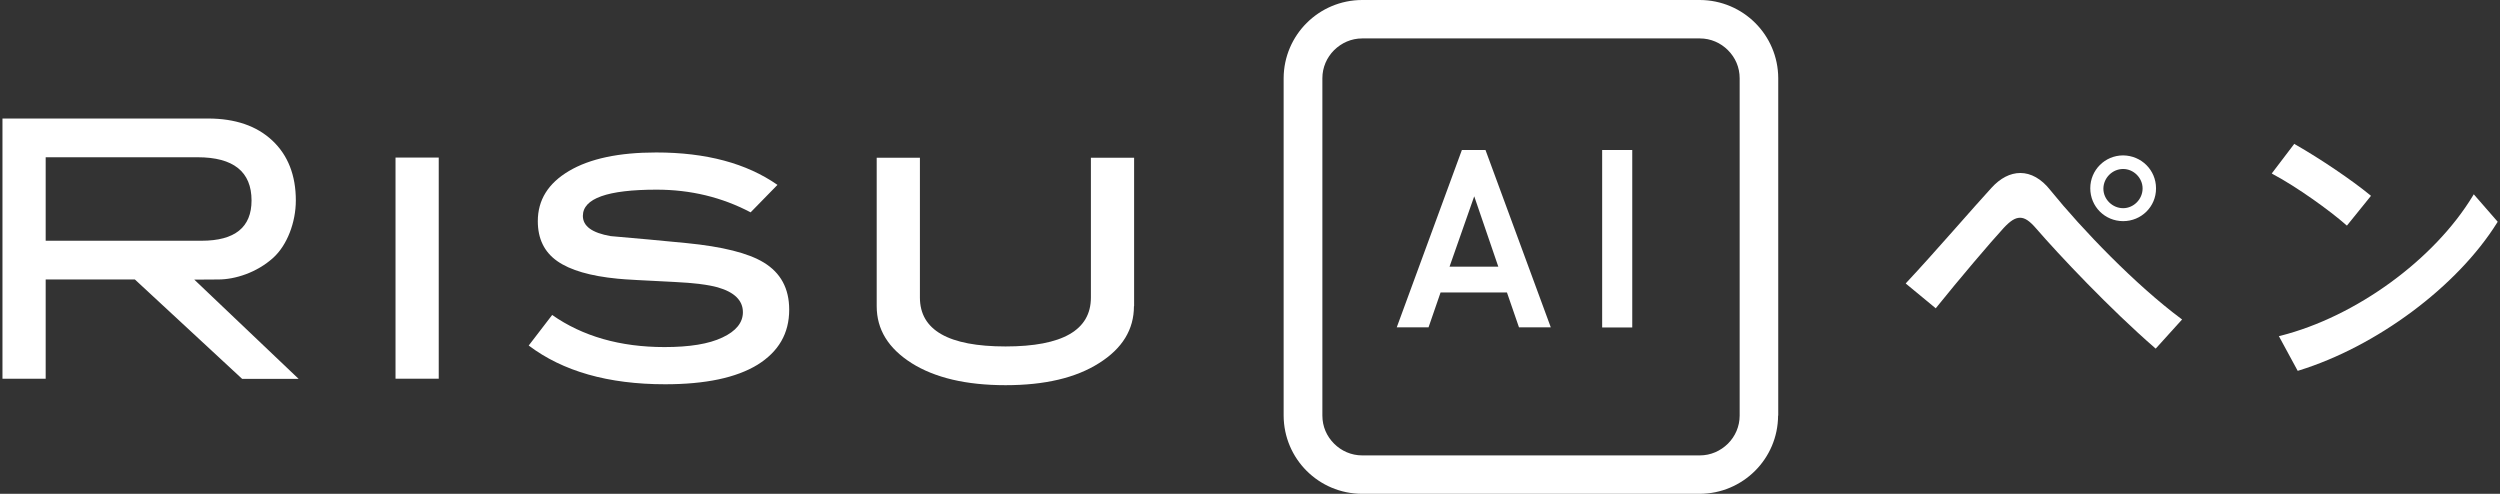 <?xml version="1.0" encoding="utf-8"?>
<!-- Generator: Adobe Illustrator 27.4.1, SVG Export Plug-In . SVG Version: 6.00 Build 0)  -->
<svg version="1.1" id="レイヤー_1" xmlns="http://www.w3.org/2000/svg" xmlns:xlink="http://www.w3.org/1999/xlink" x="0px"
	 y="0px" viewBox="0 0 162 32" width="162" height="32" style="enable-background:new 0 0 162 32;" xml:space="preserve">
<rect x="0" y="0" width="162" height="32" fill="#333333" stroke="none"/>
<style type="text/css">
	.st0{fill:#FFFFFF;}
</style>
<g>
	<path class="st0" d="M19.35,24.55h-3.66l-6.95-6.44H2.96v6.43h-2.8V7.68h13.32c1.77,0,3.16,0.48,4.17,1.43s1.52,2.25,1.52,3.88
		c0,1.43-0.57,2.9-1.46,3.71c-1.07,0.97-2.48,1.41-3.56,1.41c-0.18,0-1.4,0.01-1.56,0.01L19.35,24.55z M13.06,15.6
		c2.16,0,3.24-0.87,3.24-2.61c0-1.86-1.17-2.8-3.5-2.8H2.96v5.41H13.06z"/>
	<rect x="25.63" y="10.21" class="st0" width="2.8" height="14.33"/>
	<path class="st0" d="M48.64,13.76c-1.86-0.98-3.89-1.47-6.09-1.47c-3.19,0-4.78,0.57-4.78,1.7c0,0.67,0.6,1.1,1.8,1.31
		c1.63,0.14,3.27,0.29,4.9,0.45c2.35,0.23,4.02,0.65,5.02,1.26c1.1,0.67,1.65,1.68,1.65,3.06c0,1.54-0.69,2.72-2.06,3.57
		c-1.38,0.84-3.37,1.26-5.98,1.26c-3.69,0-6.63-0.84-8.84-2.51l1.52-1.98c1.97,1.38,4.4,2.08,7.28,2.08c1.62,0,2.87-0.2,3.75-0.62
		c0.88-0.41,1.33-0.96,1.33-1.64c0-0.76-0.55-1.3-1.63-1.61c-0.61-0.17-1.55-0.29-2.82-0.35c-1.99-0.1-3.21-0.16-3.66-0.21
		c-1.77-0.17-3.08-0.55-3.92-1.14c-0.84-0.59-1.26-1.45-1.26-2.59c0-1.37,0.67-2.45,2.02-3.25c1.35-0.8,3.23-1.2,5.65-1.2
		c3.24,0,5.85,0.7,7.86,2.1L48.64,13.76z"/>
	<path class="st0" d="M73.48,19.84c0,1.51-0.75,2.74-2.26,3.69c-1.51,0.96-3.53,1.43-6.06,1.43c-2.55,0-4.58-0.48-6.09-1.43
		c-1.51-0.96-2.26-2.18-2.26-3.69v-9.62h2.8v9.06c0,2.11,1.85,3.17,5.55,3.17c3.69,0,5.53-1.06,5.53-3.17v-9.06h2.8V19.84z"/>
	<g>
		<path class="st0" d="M113.98,26.93h-1.25c0,0.71-0.29,1.35-0.76,1.82c-0.48,0.47-1.11,0.76-1.82,0.76H88.27
			c-0.71,0-1.35-0.29-1.82-0.76c-0.48-0.48-0.76-1.11-0.76-1.82V5.07c0-0.71,0.29-1.35,0.76-1.82c0.48-0.47,1.11-0.76,1.82-0.76
			h21.88c0.71,0,1.35,0.29,1.82,0.76c0.48,0.48,0.76,1.11,0.76,1.82v21.86H113.98h1.25V5.07c-0.01-2.8-2.27-5.06-5.08-5.07H88.26
			c-2.8,0.01-5.07,2.27-5.08,5.07v21.86c0.01,2.8,2.27,5.06,5.08,5.07h21.88c2.8-0.01,5.07-2.27,5.08-5.07H113.98z"/>
		<g>
			<path class="st0" d="M96.26,9.72h-1.53l-4.22,11.49h2.06l0.78-2.26h4.3l0.78,2.26h2.06l-0.05-0.14L96.26,9.72z M97.09,17.28
				h-3.16l1.6-4.56L97.09,17.28z"/>
			<polygon class="st0" points="103.82,9.72 103.82,21.22 105.77,21.22 105.77,21.11 105.77,9.72 			"/>
		</g>
	</g>
	<g>
		<path class="st0" d="M132.86,12.32c-0.58-0.74-1.26-1.11-1.94-1.11c-0.66,0-1.3,0.33-1.88,0.97l0,0l0,0l0,0l0,0
			c-1.08,1.17-3.76,4.28-5.49,6.12l-0.06,0.07l1.95,1.61l0.05-0.07c1.43-1.78,3.51-4.23,4.35-5.14c0.43-0.46,0.74-0.66,1.06-0.66
			c0.31,0,0.61,0.2,1.02,0.67c1.53,1.77,4.82,5.25,7.71,7.76l0.06,0.05l1.71-1.89l-0.07-0.05C138.4,18.47,134.94,14.89,132.86,12.32
			z"/>
		<path class="st0" d="M137.58,14.33c1.18,0,2.13-0.94,2.13-2.11v-0.02c0-1.18-0.95-2.12-2.13-2.13c-1.18,0-2.13,0.95-2.13,2.13
			C135.45,13.39,136.4,14.33,137.58,14.33z M137.58,10.95c0.68,0,1.26,0.58,1.26,1.26c0,0.7-0.58,1.28-1.26,1.28
			c-0.7,0-1.28-0.58-1.28-1.26v-0.02C136.31,11.53,136.88,10.95,137.58,10.95z"/>
		<path class="st0" d="M160.3,12.59l-0.06,0.1c-2.5,4.13-7.57,7.83-12.47,9.07l-0.1,0.02l1.22,2.25l0.07-0.02
			c5.02-1.55,10.26-5.42,12.86-9.59l0.03-0.05L160.3,12.59z"/>
		<path class="st0" d="M152.08,14.62l1.56-1.93l-0.06-0.05c-1.18-0.97-3.22-2.35-4.85-3.28l-0.06-0.04l-1.46,1.92l0.08,0.05
			c1.53,0.81,3.69,2.36,4.73,3.28L152.08,14.62z"/>
	</g>
</g>
</svg>
